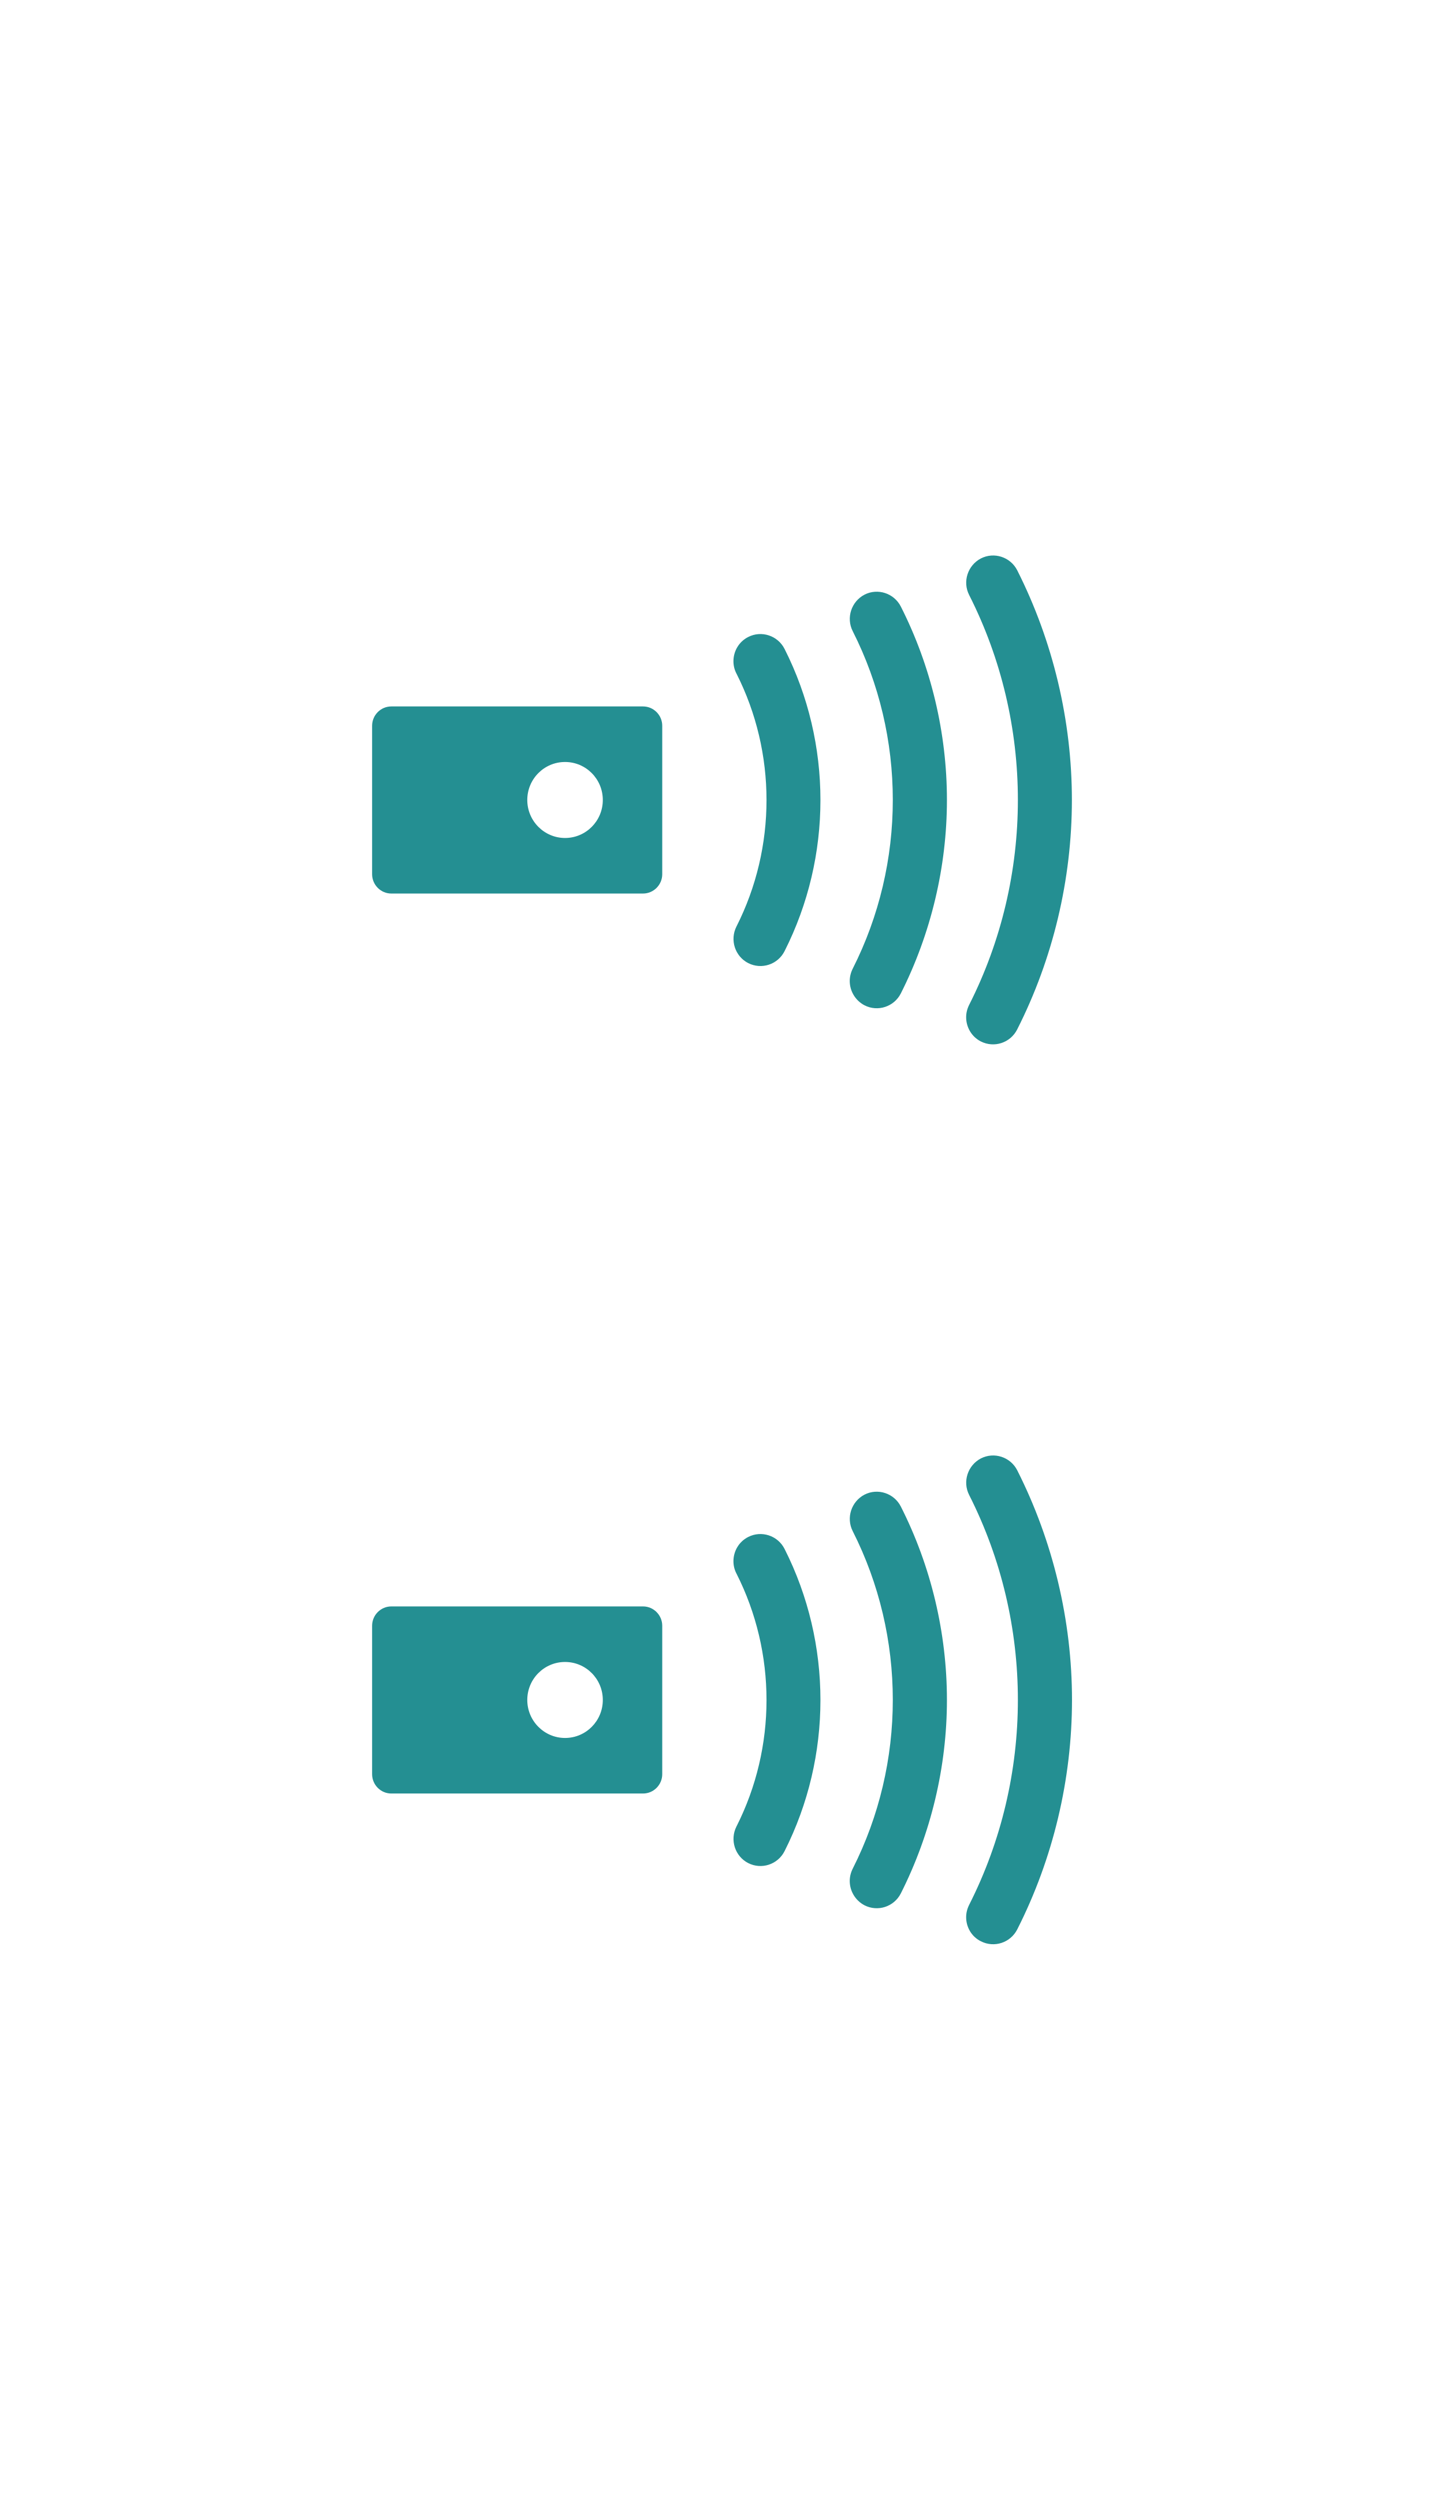 <?xml version="1.0" encoding="utf-8"?>
<!-- Generator: Adobe Illustrator 28.3.0, SVG Export Plug-In . SVG Version: 6.00 Build 0)  -->
<svg version="1.1" id="レイヤー_1" xmlns="http://www.w3.org/2000/svg" xmlns:xlink="http://www.w3.org/1999/xlink" x="0px"
	 y="0px" viewBox="0 0 130 225" style="enable-background:new 0 0 130 225;" xml:space="preserve">
<style type="text/css">
	.st0{fill:#248F92;}
</style>
<g>
	<g>
		<path class="st0" d="M86.98,91.55c0-0.37,0.09-0.75,0.27-1.11c5.85-11.55,5.85-25.34,0-36.89c-0.61-1.2-0.13-2.67,1.06-3.29
			c1.19-0.61,2.66-0.13,3.27,1.07C94.8,57.71,96.5,64.85,96.5,72c0,7.15-1.7,14.29-4.93,20.66c-0.61,1.2-2.07,1.68-3.27,1.07
			C87.46,93.3,86.98,92.44,86.98,91.55z"/>
	</g>
	<g>
		<path class="st0" d="M76.5,88.29c0-0.37,0.09-0.75,0.27-1.11c4.81-9.51,4.81-20.86,0-30.37c-0.61-1.2-0.13-2.67,1.06-3.29
			c1.19-0.61,2.66-0.13,3.27,1.07c2.72,5.37,4.15,11.38,4.15,17.41c0,6.02-1.44,12.04-4.15,17.41c-0.61,1.2-2.07,1.68-3.27,1.07
			C76.99,90.04,76.5,89.18,76.5,88.29z"/>
	</g>
	<g>
		<path class="st0" d="M66.03,59.51c0-0.89,0.48-1.75,1.33-2.18c1.19-0.61,2.66-0.13,3.27,1.07c4.31,8.52,4.31,18.69,0,27.21
			c-0.61,1.2-2.07,1.68-3.27,1.07c-1.19-0.61-1.67-2.08-1.06-3.29c3.61-7.13,3.61-15.64,0-22.77
			C66.11,60.26,66.03,59.88,66.03,59.51z"/>
	</g>
	<path class="st0" d="M59.62,78.68V65.32c0-0.96-0.78-1.74-1.73-1.74H35.23c-0.95,0-1.73,0.78-1.73,1.74v13.36
		c0,0.96,0.78,1.74,1.73,1.74h22.66C58.84,80.42,59.62,79.64,59.62,78.68z M47.47,72c0-1.89,1.52-3.42,3.4-3.42
		c1.88,0,3.4,1.53,3.4,3.42c0,1.89-1.52,3.42-3.4,3.42C49,75.42,47.47,73.89,47.47,72z"/>
</g>
<g>
	<g>
		<path class="st0" d="M86.98,172.55c0-0.37,0.09-0.75,0.27-1.11c5.85-11.55,5.85-25.34,0-36.89c-0.61-1.2-0.13-2.67,1.06-3.29
			c1.19-0.61,2.66-0.13,3.27,1.07c3.22,6.37,4.93,13.52,4.93,20.66c0,7.15-1.7,14.29-4.93,20.66c-0.61,1.2-2.07,1.68-3.27,1.07
			C87.46,174.3,86.98,173.44,86.98,172.55z"/>
	</g>
	<g>
		<path class="st0" d="M76.5,169.29c0-0.37,0.09-0.75,0.27-1.11c4.81-9.51,4.81-20.86,0-30.37c-0.61-1.2-0.13-2.67,1.06-3.29
			c1.19-0.61,2.66-0.13,3.27,1.07c2.72,5.37,4.15,11.38,4.15,17.41c0,6.02-1.44,12.04-4.15,17.41c-0.61,1.2-2.07,1.68-3.27,1.07
			C76.99,171.04,76.5,170.18,76.5,169.29z"/>
	</g>
	<g>
		<path class="st0" d="M66.03,140.51c0-0.89,0.48-1.75,1.33-2.18c1.19-0.61,2.66-0.13,3.27,1.07c4.31,8.52,4.31,18.69,0,27.21
			c-0.61,1.2-2.07,1.68-3.27,1.07c-1.19-0.61-1.67-2.08-1.06-3.29c3.61-7.13,3.61-15.64,0-22.77
			C66.11,141.26,66.03,140.88,66.03,140.51z"/>
	</g>
	<path class="st0" d="M59.62,159.68v-13.36c0-0.96-0.78-1.74-1.73-1.74H35.23c-0.95,0-1.73,0.78-1.73,1.74v13.36
		c0,0.96,0.78,1.74,1.73,1.74h22.66C58.84,161.42,59.62,160.64,59.62,159.68z M47.47,153c0-1.89,1.52-3.42,3.4-3.42
		c1.88,0,3.4,1.53,3.4,3.42c0,1.89-1.52,3.42-3.4,3.42C49,156.42,47.47,154.89,47.47,153z"/>
</g>
</svg>
